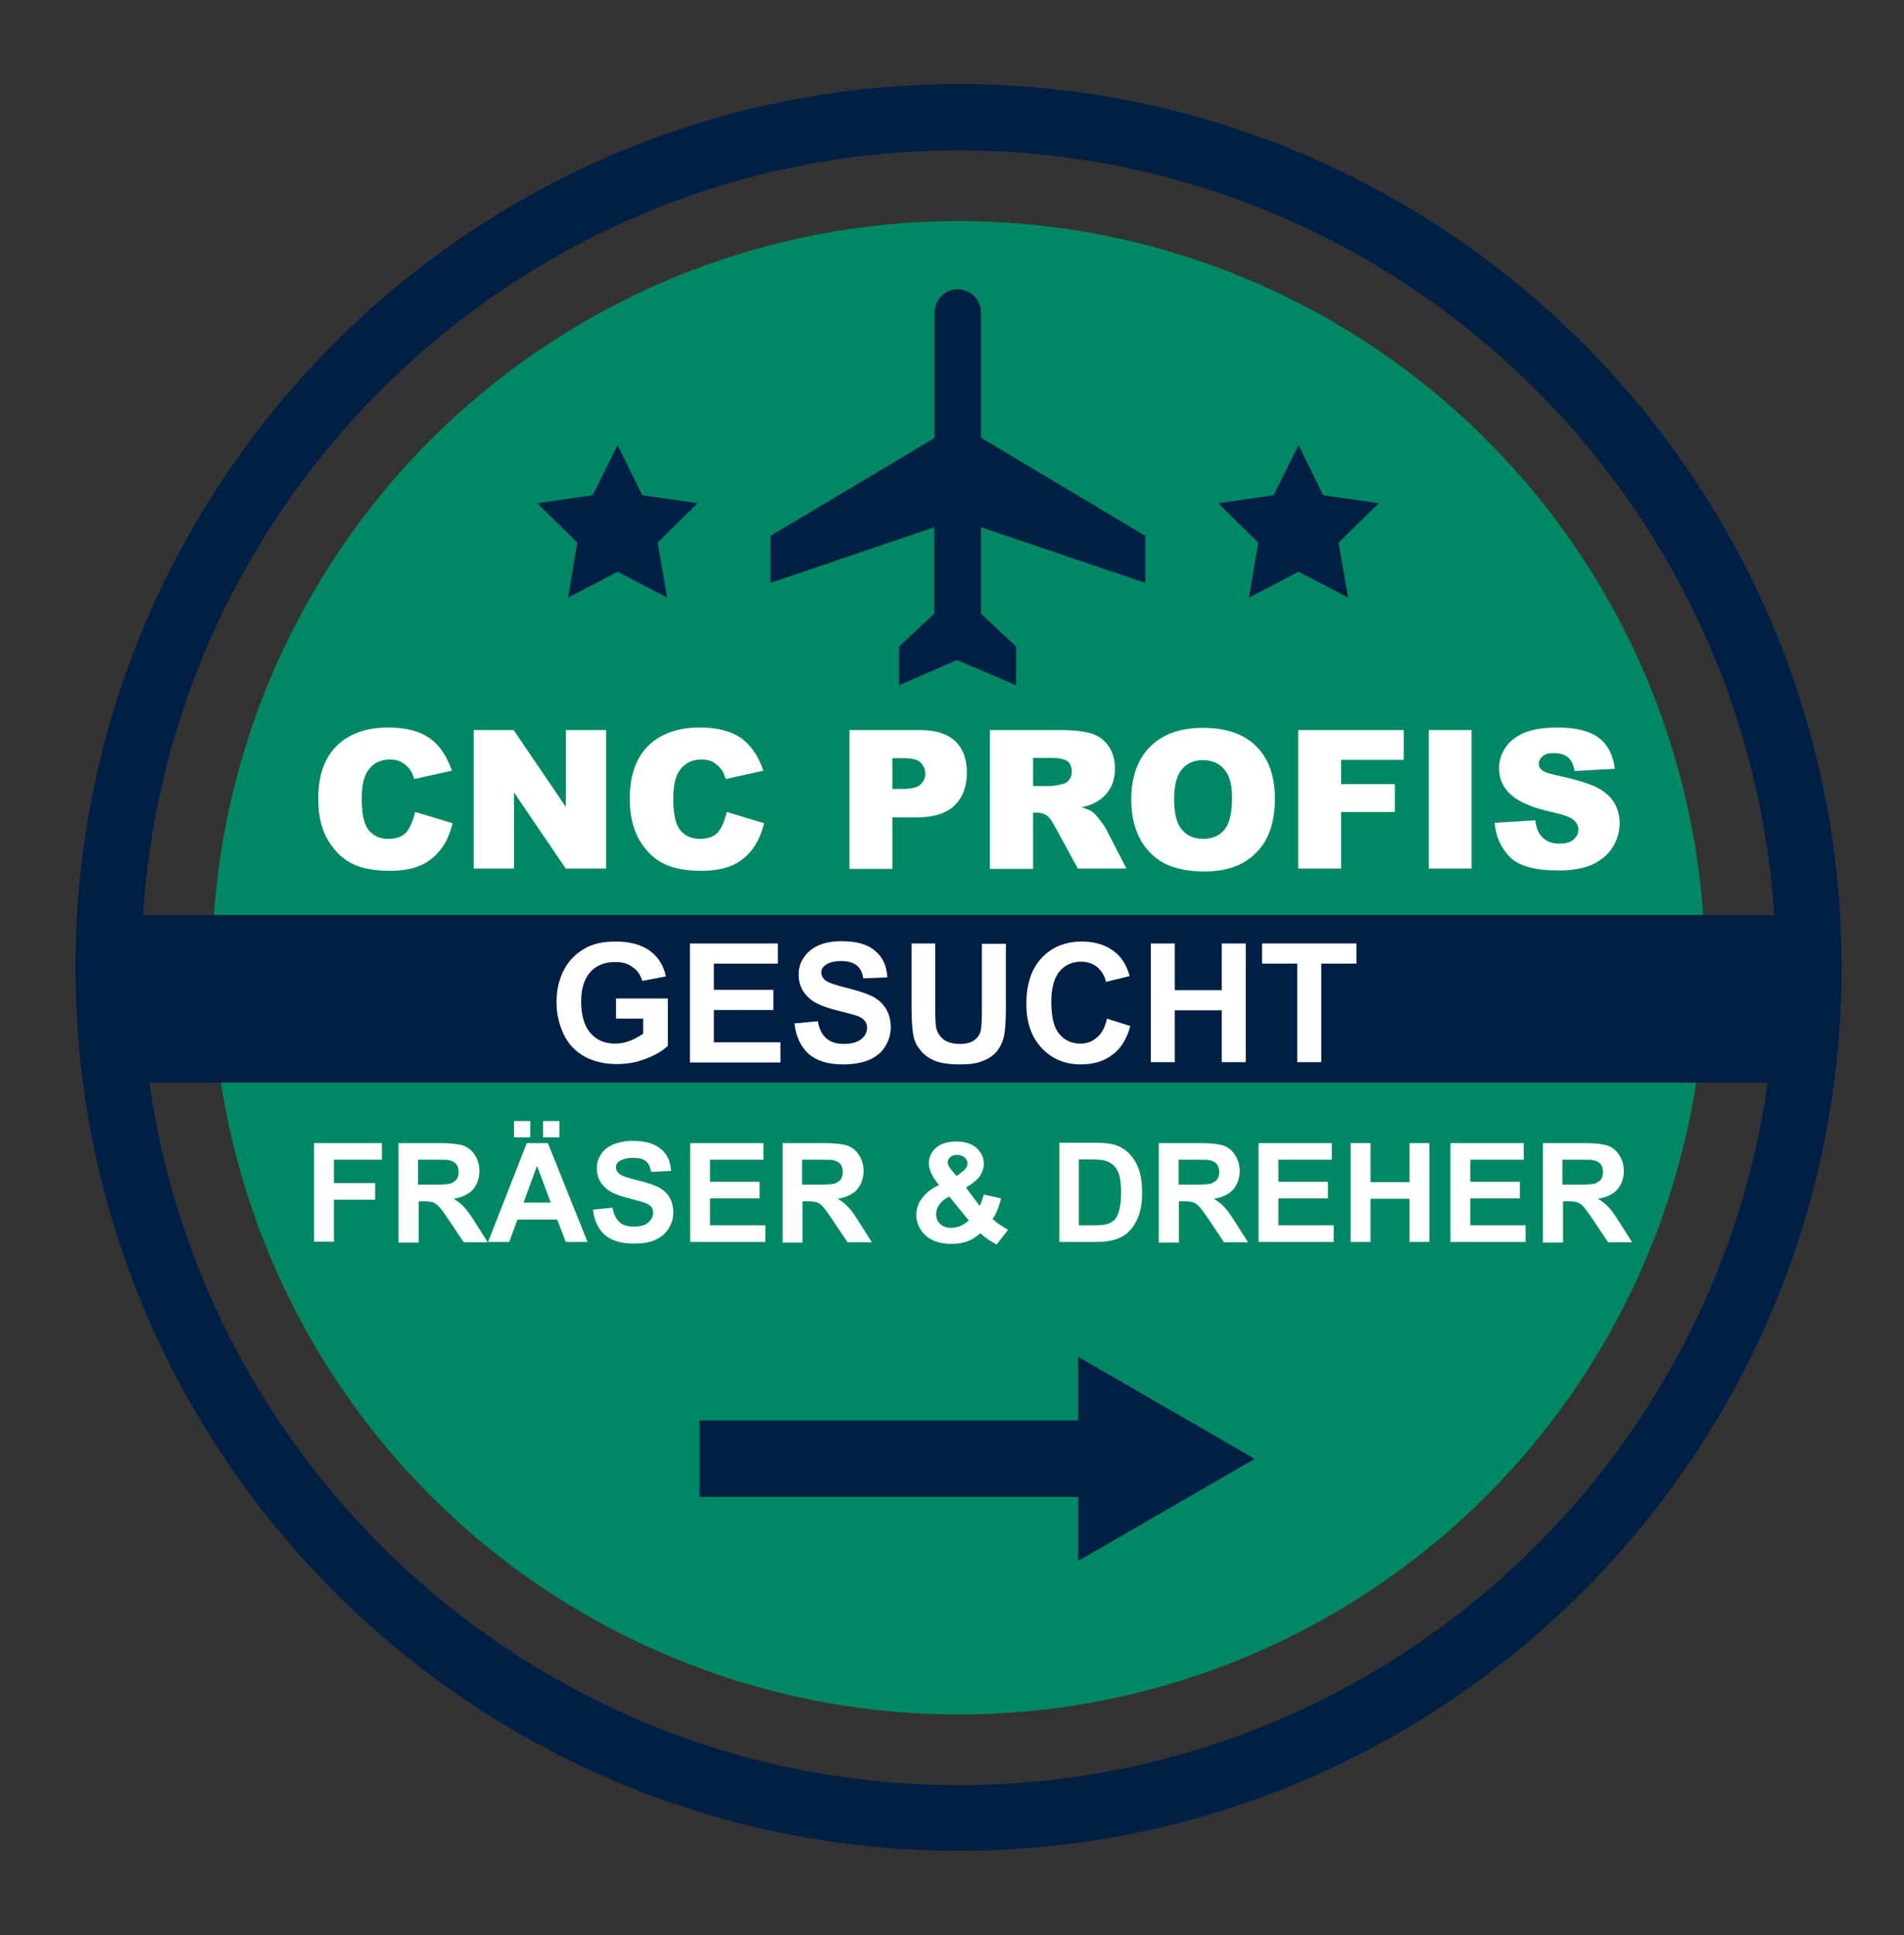 <?xml version="1.0" encoding="utf-8"?>
<!-- Generator: Adobe Illustrator 26.0.3, SVG Export Plug-In . SVG Version: 6.00 Build 0)  -->
<svg version="1.1" id="Ebene_1" xmlns="http://www.w3.org/2000/svg" xmlns:xlink="http://www.w3.org/1999/xlink" x="0px" y="0px"
	 viewBox="0 0 595.3 604.9" style="enable-background:new 0 0 595.3 604.9;" xml:space="preserve">
<rect x="0" y="0" width="595.3" height="604.9" fill="#333333" stroke="none"/>
<style type="text/css">
	.st0{fill:#008864;}
	.st1{fill:#001F45;}
	.st2{fill:#FFFFFF;}
</style>
<g>
	<g>
		<circle class="st0" cx="299.7" cy="302.5" r="233.4"/>
	</g>
	<g>
		<path class="st1" d="M299.7,578.5c-152.2,0-276.1-123.8-276.1-276.1c0-152.2,123.8-276.1,276.1-276.1s276.1,123.8,276.1,276.1
			C575.7,454.7,451.9,578.5,299.7,578.5z M299.7,47C158.8,47,44.2,161.6,44.2,302.5c0,140.9,114.6,255.5,255.5,255.5
			s255.5-114.6,255.5-255.5C555.2,161.6,440.5,47,299.7,47z"/>
	</g>
	<rect x="35.5" y="286" class="st1" width="530.2" height="52.4"/>
	<g>
		<path class="st2" d="M129.8,253.8l11.7,3.5c-0.8,3.3-2,6-3.7,8.2c-1.7,2.2-3.8,3.9-6.3,5c-2.5,1.1-5.7,1.7-9.6,1.7
			c-4.7,0-8.6-0.7-11.5-2.1c-3-1.4-5.6-3.8-7.7-7.2s-3.2-7.9-3.2-13.2c0-7.2,1.9-12.7,5.7-16.5c3.8-3.8,9.2-5.8,16.2-5.8
			c5.5,0,9.7,1.1,12.9,3.3c3.1,2.2,5.4,5.6,7,10.2l-11.8,2.6c-0.4-1.3-0.8-2.3-1.3-2.9c-0.7-1-1.7-1.8-2.7-2.4
			c-1.1-0.6-2.3-0.8-3.6-0.8c-3,0-5.4,1.2-7,3.7c-1.2,1.8-1.8,4.7-1.8,8.5c0,4.8,0.7,8.1,2.2,9.9c1.5,1.8,3.5,2.7,6.1,2.7
			c2.6,0,4.5-0.7,5.8-2.2C128.2,258.6,129.2,256.5,129.8,253.8z"/>
		<path class="st2" d="M148.1,228.2h12.5l16.3,24v-24h12.6v43.3h-12.6l-16.2-23.8v23.8h-12.6V228.2z"/>
		<path class="st2" d="M227.2,253.8l11.7,3.5c-0.8,3.3-2,6-3.7,8.2c-1.7,2.2-3.8,3.9-6.3,5c-2.5,1.1-5.7,1.7-9.6,1.7
			c-4.7,0-8.6-0.7-11.5-2.1c-3-1.4-5.6-3.8-7.7-7.2s-3.2-7.9-3.2-13.2c0-7.2,1.9-12.7,5.7-16.5c3.8-3.8,9.2-5.8,16.2-5.8
			c5.5,0,9.7,1.1,12.9,3.3c3.1,2.2,5.4,5.6,7,10.2l-11.8,2.6c-0.4-1.3-0.8-2.3-1.3-2.9c-0.7-1-1.7-1.8-2.7-2.4s-2.3-0.8-3.6-0.8
			c-3,0-5.4,1.2-7,3.7c-1.2,1.8-1.8,4.7-1.8,8.5c0,4.8,0.7,8.1,2.2,9.9c1.5,1.8,3.5,2.7,6.1,2.7c2.6,0,4.5-0.7,5.8-2.2
			C225.7,258.6,226.6,256.5,227.2,253.8z"/>
		<path class="st2" d="M265.6,228.2h22.2c4.8,0,8.5,1.2,10.9,3.5c2.4,2.3,3.6,5.6,3.6,9.8c0,4.4-1.3,7.8-3.9,10.3
			c-2.6,2.5-6.6,3.7-12,3.7H279v16.1h-13.4V228.2z M279,246.6h3.3c2.6,0,4.4-0.4,5.4-1.3c1-0.9,1.6-2,1.6-3.4c0-1.4-0.5-2.5-1.4-3.5
			c-0.9-0.9-2.6-1.4-5.1-1.4H279V246.6z"/>
		<path class="st2" d="M309.5,271.5v-43.3h22.3c4.1,0,7.3,0.4,9.5,1.1c2.2,0.7,4,2,5.3,3.9c1.3,1.9,2,4.3,2,7c0,2.4-0.5,4.5-1.5,6.2
			s-2.4,3.2-4.2,4.2c-1.1,0.7-2.7,1.3-4.7,1.7c1.6,0.5,2.8,1.1,3.5,1.6c0.5,0.4,1.2,1.1,2.1,2.3c0.9,1.2,1.6,2.1,1.9,2.7l6.5,12.6
			H337l-7.2-13.2c-0.9-1.7-1.7-2.8-2.4-3.3c-1-0.7-2.1-1-3.3-1H323v17.6H309.5z M323,245.7h5.6c0.6,0,1.8-0.2,3.5-0.6
			c0.9-0.2,1.6-0.6,2.2-1.4c0.6-0.7,0.8-1.6,0.8-2.5c0-1.4-0.4-2.5-1.3-3.2c-0.9-0.7-2.5-1.1-5-1.1H323V245.7z"/>
		<path class="st2" d="M353.7,249.9c0-7.1,2-12.6,5.9-16.5c3.9-3.9,9.4-5.9,16.5-5.9c7.2,0,12.8,1.9,16.7,5.8
			c3.9,3.9,5.8,9.3,5.8,16.3c0,5.1-0.9,9.2-2.6,12.5c-1.7,3.2-4.2,5.8-7.4,7.6c-3.2,1.8-7.2,2.7-12,2.7c-4.9,0-8.9-0.8-12.1-2.3
			c-3.2-1.6-5.8-4-7.8-7.4C354.7,259.1,353.7,254.9,353.7,249.9z M367.1,249.9c0,4.4,0.8,7.5,2.4,9.4c1.6,1.9,3.8,2.9,6.6,2.9
			c2.9,0,5.1-0.9,6.7-2.8c1.6-1.9,2.4-5.2,2.4-10.1c0-4.1-0.8-7.1-2.5-8.9c-1.6-1.9-3.9-2.8-6.7-2.8c-2.7,0-4.9,1-6.5,2.9
			S367.1,245.5,367.1,249.9z"/>
		<path class="st2" d="M405.8,228.2h33.1v9.3h-19.6v7.6h16.8v8.7h-16.8v17.7h-13.4V228.2z"/>
		<path class="st2" d="M446.7,228.2h13.4v43.3h-13.4V228.2z"/>
		<path class="st2" d="M467.3,257.2l12.7-0.8c0.3,2.1,0.8,3.6,1.7,4.7c1.4,1.8,3.3,2.6,5.9,2.6c1.9,0,3.4-0.4,4.4-1.3
			c1-0.9,1.5-1.9,1.5-3.1c0-1.1-0.5-2.1-1.5-3c-1-0.9-3.3-1.7-6.9-2.5c-5.9-1.3-10.1-3.1-12.6-5.3c-2.5-2.2-3.8-5-3.8-8.4
			c0-2.2,0.6-4.3,1.9-6.3c1.3-2,3.2-3.5,5.8-4.7c2.6-1.1,6.1-1.7,10.6-1.7c5.5,0,9.8,1,12.7,3.1c2.9,2.1,4.6,5.3,5.2,9.8l-12.6,0.7
			c-0.3-1.9-1-3.4-2.1-4.3c-1.1-0.9-2.6-1.3-4.4-1.3c-1.6,0-2.7,0.3-3.5,1c-0.8,0.7-1.2,1.5-1.2,2.4c0,0.7,0.3,1.3,1,1.9
			c0.6,0.6,2.1,1.1,4.5,1.6c5.8,1.3,10,2.5,12.6,3.8c2.5,1.3,4.4,2.9,5.5,4.8c1.1,1.9,1.7,4,1.7,6.4c0,2.8-0.8,5.3-2.3,7.7
			c-1.5,2.3-3.7,4.1-6.4,5.3c-2.8,1.2-6.2,1.8-10.4,1.8c-7.4,0-12.5-1.4-15.3-4.3S467.7,261.5,467.3,257.2z"/>
		<path class="st2" d="M192.6,318.4v-6.3h16.2v14.8c-1.6,1.5-3.8,2.9-6.8,4c-3,1.2-6,1.7-9.1,1.7c-3.9,0-7.3-0.8-10.2-2.4
			s-5.1-4-6.5-7s-2.2-6.3-2.2-9.9c0-3.9,0.8-7.3,2.4-10.3c1.6-3,4-5.3,7.1-6.9c2.4-1.2,5.3-1.8,8.9-1.8c4.6,0,8.2,1,10.8,2.9
			c2.6,1.9,4.3,4.6,5,8l-7.4,1.4c-0.5-1.8-1.5-3.3-3-4.3c-1.4-1.1-3.2-1.6-5.4-1.6c-3.3,0-5.9,1-7.8,3.1c-1.9,2.1-2.9,5.2-2.9,9.2
			c0,4.4,1,7.7,2.9,9.9s4.5,3.3,7.7,3.3c1.6,0,3.1-0.3,4.7-0.9s2.9-1.4,4.1-2.2v-4.7H192.6z"/>
		<path class="st2" d="M215.7,332v-37.1h27.5v6.3h-20v8.2h18.6v6.3h-18.6v10.1H244v6.3H215.7z"/>
		<path class="st2" d="M248.4,319.9l7.3-0.7c0.4,2.4,1.3,4.2,2.7,5.4s3.2,1.7,5.4,1.7c2.4,0,4.2-0.5,5.5-1.5c1.2-1,1.8-2.2,1.8-3.6
			c0-0.9-0.3-1.6-0.8-2.2c-0.5-0.6-1.4-1.2-2.7-1.6c-0.9-0.3-2.9-0.8-6-1.6c-4-1-6.8-2.2-8.5-3.7c-2.3-2-3.4-4.5-3.4-7.5
			c0-1.9,0.5-3.7,1.6-5.3s2.6-2.9,4.6-3.8c2-0.9,4.5-1.3,7.3-1.3c4.7,0,8.2,1,10.5,3.1c2.4,2,3.6,4.8,3.7,8.2l-7.5,0.3
			c-0.3-1.9-1-3.3-2.1-4.1s-2.6-1.3-4.7-1.3c-2.2,0-3.9,0.4-5.1,1.3c-0.8,0.6-1.2,1.3-1.2,2.3c0,0.9,0.4,1.6,1.1,2.3
			c0.9,0.8,3.2,1.6,6.9,2.5c3.6,0.9,6.3,1.8,8.1,2.7c1.7,0.9,3.1,2.2,4.1,3.8c1,1.6,1.5,3.6,1.5,5.9c0,2.1-0.6,4.1-1.8,6
			c-1.2,1.9-2.9,3.2-5,4.1s-4.9,1.4-8.1,1.4c-4.7,0-8.3-1.1-10.8-3.3C250.4,327.2,248.9,324.1,248.4,319.9z"/>
		<path class="st2" d="M284.9,294.9h7.5V315c0,3.2,0.1,5.3,0.3,6.2c0.3,1.5,1.1,2.7,2.3,3.7c1.2,0.9,2.9,1.4,5,1.4
			c2.1,0,3.7-0.4,4.8-1.3c1.1-0.9,1.7-1.9,1.9-3.2s0.3-3.4,0.3-6.3v-20.5h7.5v19.5c0,4.5-0.2,7.6-0.6,9.4c-0.4,1.8-1.2,3.4-2.2,4.7
			c-1.1,1.3-2.5,2.3-4.4,3c-1.8,0.8-4.2,1.1-7.1,1.1c-3.5,0-6.2-0.4-8.1-1.2c-1.8-0.8-3.3-1.9-4.3-3.2c-1.1-1.3-1.8-2.7-2.1-4.1
			c-0.5-2.1-0.7-5.3-0.7-9.4V294.9z"/>
		<path class="st2" d="M346.1,318.4l7.3,2.3c-1.1,4.1-3,7.1-5.6,9c-2.6,2-5.9,3-9.9,3c-4.9,0-9-1.7-12.2-5.1
			c-3.2-3.4-4.8-8-4.8-13.8c0-6.2,1.6-11,4.8-14.4c3.2-3.4,7.4-5.1,12.6-5.1c4.5,0,8.2,1.3,11.1,4c1.7,1.6,3,3.9,3.8,6.8l-7.4,1.8
			c-0.4-1.9-1.4-3.4-2.7-4.6c-1.4-1.1-3.1-1.7-5.1-1.7c-2.8,0-5,1-6.7,3c-1.7,2-2.6,5.2-2.6,9.6c0,4.7,0.8,8,2.5,10s3.9,3,6.6,3
			c2,0,3.7-0.6,5.1-1.9C344.5,323.1,345.5,321.1,346.1,318.4z"/>
		<path class="st2" d="M359.8,332v-37.1h7.5v14.6H382v-14.6h7.5V332H382v-16.2h-14.7V332H359.8z"/>
		<path class="st2" d="M405.6,332v-30.8h-11v-6.3h29.5v6.3h-11V332H405.6z"/>
		<path class="st2" d="M98.2,388.2v-30.9h21.2v5.2h-15v7.3h12.9v5.2h-12.9v13.1H98.2z"/>
		<path class="st2" d="M124.6,388.2v-30.9h13.1c3.3,0,5.7,0.3,7.2,0.8c1.5,0.6,2.7,1.5,3.6,3c0.9,1.4,1.4,3,1.4,4.9
			c0,2.3-0.7,4.2-2,5.8c-1.4,1.5-3.4,2.5-6.1,2.9c1.4,0.8,2.5,1.7,3.3,2.6c0.9,0.9,2.1,2.6,3.6,5l3.8,6h-7.5l-4.5-6.7
			c-1.6-2.4-2.7-3.9-3.3-4.5c-0.6-0.6-1.2-1.1-1.9-1.3c-0.7-0.2-1.7-0.3-3.1-0.3h-1.3v12.9H124.6z M130.8,370.3h4.6
			c3,0,4.9-0.1,5.6-0.4s1.3-0.7,1.8-1.3c0.4-0.6,0.6-1.4,0.6-2.3c0-1-0.3-1.9-0.8-2.5c-0.6-0.6-1.3-1-2.4-1.2
			c-0.5-0.1-2-0.1-4.6-0.1h-4.9V370.3z"/>
		<path class="st2" d="M183.7,388.2h-6.8l-2.7-7h-12.4l-2.6,7h-6.6l12.1-30.9h6.6L183.7,388.2z M160.7,355.5v-5.1h5.1v5.1H160.7z
			 M172.2,375.9l-4.3-11.5l-4.2,11.5H172.2z M169.8,355.5v-5.1h5.1v5.1H169.8z"/>
		<path class="st2" d="M185.4,378.1l6.1-0.6c0.4,2,1.1,3.5,2.2,4.5c1.1,1,2.6,1.4,4.5,1.4c2,0,3.5-0.4,4.5-1.3c1-0.9,1.5-1.8,1.5-3
			c0-0.7-0.2-1.4-0.6-1.9c-0.4-0.5-1.2-1-2.2-1.3c-0.7-0.3-2.4-0.7-5-1.4c-3.3-0.8-5.7-1.9-7-3.1c-1.9-1.7-2.8-3.8-2.8-6.2
			c0-1.6,0.4-3,1.3-4.4c0.9-1.4,2.2-2.4,3.9-3.1c1.7-0.7,3.7-1.1,6.1-1.1c3.9,0,6.8,0.9,8.8,2.6c2,1.7,3,4,3.1,6.8l-6.2,0.3
			c-0.3-1.6-0.8-2.7-1.7-3.4c-0.9-0.7-2.2-1-4-1c-1.8,0-3.2,0.4-4.3,1.1c-0.7,0.5-1,1.1-1,1.9c0,0.7,0.3,1.4,0.9,1.9
			c0.8,0.7,2.7,1.4,5.7,2.1c3,0.7,5.3,1.5,6.7,2.2c1.5,0.8,2.6,1.8,3.4,3.1c0.8,1.3,1.2,3,1.2,4.9c0,1.8-0.5,3.4-1.5,5
			c-1,1.5-2.4,2.7-4.2,3.5c-1.8,0.8-4,1.1-6.7,1.1c-3.9,0-6.9-0.9-9-2.7C187.1,384.2,185.8,381.6,185.4,378.1z"/>
		<path class="st2" d="M215.8,388.2v-30.9h22.9v5.2h-16.7v6.9h15.5v5.2h-15.5v8.4h17.3v5.2H215.8z"/>
		<path class="st2" d="M244.7,388.2v-30.9h13.1c3.3,0,5.7,0.3,7.2,0.8c1.5,0.6,2.7,1.5,3.6,3c0.9,1.4,1.4,3,1.4,4.9
			c0,2.3-0.7,4.2-2,5.8c-1.4,1.5-3.4,2.5-6.1,2.9c1.4,0.8,2.5,1.7,3.3,2.6c0.9,0.9,2.1,2.6,3.6,5l3.8,6H265l-4.5-6.7
			c-1.6-2.4-2.7-3.9-3.3-4.5c-0.6-0.6-1.2-1.1-1.9-1.3c-0.7-0.2-1.7-0.3-3.1-0.3h-1.3v12.9H244.7z M250.9,370.3h4.6
			c3,0,4.9-0.1,5.6-0.4s1.3-0.7,1.8-1.3c0.4-0.6,0.6-1.4,0.6-2.3c0-1-0.3-1.9-0.8-2.5c-0.6-0.6-1.3-1-2.4-1.2
			c-0.5-0.1-2-0.1-4.6-0.1h-4.9V370.3z"/>
		<path class="st2" d="M315.2,384.4l-3.6,4.6c-1.8-0.9-3.4-2-5.1-3.5c-1.3,1.1-2.6,2-4,2.5c-1.4,0.5-3.1,0.8-5,0.8
			c-3.9,0-6.8-1.1-8.7-3.2c-1.5-1.7-2.3-3.6-2.3-5.8c0-2,0.6-3.8,1.8-5.3c1.2-1.6,2.9-3,5.3-4.1c-1.1-1.3-1.8-2.4-2.4-3.6
			c-0.5-1.1-0.8-2.2-0.8-3.2c0-1.9,0.8-3.5,2.2-4.8c1.5-1.3,3.6-2,6.4-2c2.7,0,4.8,0.7,6.3,2c1.5,1.4,2.3,3,2.3,5
			c0,1.3-0.4,2.4-1.1,3.6s-2.2,2.4-4.5,3.8l4.3,5.7c0.5-0.9,0.9-2.1,1.3-3.5l5.4,1.2c-0.5,1.9-1,3.3-1.4,4.2
			c-0.4,0.9-0.8,1.6-1.3,2.2c0.7,0.6,1.5,1.3,2.6,2C314,383.7,314.7,384.2,315.2,384.4z M296.8,374c-1.4,0.7-2.4,1.5-3.1,2.5
			c-0.7,1-1,2-1,3c0,1.3,0.4,2.3,1.3,3.1c0.8,0.8,2,1.2,3.4,1.2c0.9,0,1.8-0.2,2.7-0.5c0.9-0.4,1.8-1,2.8-1.8L296.8,374z
			 M299.1,367.6l1.6-1.2c1.2-0.9,1.8-1.8,1.8-2.7c0-0.8-0.3-1.4-0.9-1.9c-0.6-0.5-1.3-0.8-2.3-0.8c-0.9,0-1.7,0.2-2.2,0.7
			c-0.5,0.5-0.8,1-0.8,1.6c0,0.7,0.5,1.6,1.4,2.7L299.1,367.6z"/>
		<path class="st2" d="M331.1,357.2h11.4c2.6,0,4.5,0.2,5.9,0.6c1.8,0.5,3.4,1.5,4.7,2.8c1.3,1.4,2.3,3,3,5c0.7,2,1,4.4,1,7.3
			c0,2.5-0.3,4.7-0.9,6.6c-0.8,2.3-1.9,4.1-3.3,5.5c-1.1,1.1-2.5,1.9-4.4,2.5c-1.4,0.4-3.2,0.7-5.5,0.7h-11.8V357.2z M337.3,362.5
			V383h4.7c1.7,0,3-0.1,3.8-0.3c1-0.3,1.9-0.7,2.5-1.3c0.7-0.6,1.2-1.6,1.6-3c0.4-1.4,0.6-3.3,0.6-5.7c0-2.4-0.2-4.2-0.6-5.5
			c-0.4-1.3-1-2.3-1.8-3s-1.7-1.2-2.9-1.5c-0.9-0.2-2.6-0.3-5.1-0.3H337.3z"/>
		<path class="st2" d="M362.3,388.2v-30.9h13.1c3.3,0,5.7,0.3,7.2,0.8c1.5,0.6,2.7,1.5,3.6,3c0.9,1.4,1.4,3,1.4,4.9
			c0,2.3-0.7,4.2-2,5.8c-1.4,1.5-3.4,2.5-6.1,2.9c1.4,0.8,2.5,1.7,3.3,2.6c0.9,0.9,2.1,2.6,3.6,5l3.8,6h-7.5l-4.5-6.7
			c-1.6-2.4-2.7-3.9-3.3-4.5c-0.6-0.6-1.2-1.1-1.9-1.3c-0.7-0.2-1.7-0.3-3.1-0.3h-1.3v12.9H362.3z M368.6,370.3h4.6
			c3,0,4.9-0.1,5.6-0.4s1.3-0.7,1.8-1.3c0.4-0.6,0.6-1.4,0.6-2.3c0-1-0.3-1.9-0.8-2.5c-0.6-0.6-1.3-1-2.4-1.2
			c-0.5-0.1-2-0.1-4.6-0.1h-4.9V370.3z"/>
		<path class="st2" d="M393.5,388.2v-30.9h22.9v5.2h-16.7v6.9h15.5v5.2h-15.5v8.4H417v5.2H393.5z"/>
		<path class="st2" d="M422.3,388.2v-30.9h6.2v12.2h12.2v-12.2h6.2v30.9h-6.2v-13.5h-12.2v13.5H422.3z"/>
		<path class="st2" d="M453.5,388.2v-30.9h22.9v5.2h-16.7v6.9h15.5v5.2h-15.5v8.4h17.3v5.2H453.5z"/>
		<path class="st2" d="M482.4,388.2v-30.9h13.1c3.3,0,5.7,0.3,7.2,0.8c1.5,0.6,2.7,1.5,3.6,3c0.9,1.4,1.4,3,1.4,4.9
			c0,2.3-0.7,4.2-2,5.8c-1.4,1.5-3.4,2.5-6.1,2.9c1.4,0.8,2.5,1.7,3.3,2.6c0.9,0.9,2.1,2.6,3.6,5l3.8,6h-7.5l-4.5-6.7
			c-1.6-2.4-2.7-3.9-3.3-4.5c-0.6-0.6-1.2-1.1-1.9-1.3c-0.7-0.2-1.7-0.3-3.1-0.3h-1.3v12.9H482.4z M488.6,370.3h4.6
			c3,0,4.9-0.1,5.6-0.4s1.3-0.7,1.8-1.3c0.4-0.6,0.6-1.4,0.6-2.3c0-1-0.3-1.9-0.8-2.5c-0.6-0.6-1.3-1-2.4-1.2
			c-0.5-0.1-2-0.1-4.6-0.1h-4.9V370.3z"/>
	</g>
	<g>
		<path class="st1" d="M240.9,182.2v-14.7l51.3-30.6V97.7c0-4,3.2-7.3,7.2-7.3s7.3,3.2,7.3,7.3v39.1l51.4,30.7v14.7l-51.4-17.4v27
			l11,10.3v12.1l-18.5-7.9l-18.1,7.9v-12.1l11-10.3v-27L240.9,182.2z"/>
	</g>
	<g>
		<polygon class="st1" points="406,139.1 413.7,154.8 431.1,157.3 418.5,169.6 421.5,186.8 406,178.7 390.5,186.8 393.4,169.6 
			380.9,157.3 398.2,154.8 		"/>
		<polygon class="st1" points="193.1,139.1 200.8,154.8 218.1,157.3 205.6,169.6 208.6,186.8 193.1,178.7 177.6,186.8 180.5,169.6 
			168,157.3 185.3,154.8 		"/>
	</g>
	<rect x="218.7" y="444" class="st1" width="128.8" height="23.9"/>
	<polygon class="st1" points="392.3,456 337.1,424.1 337.1,487.9 	"/>
</g>
</svg>
